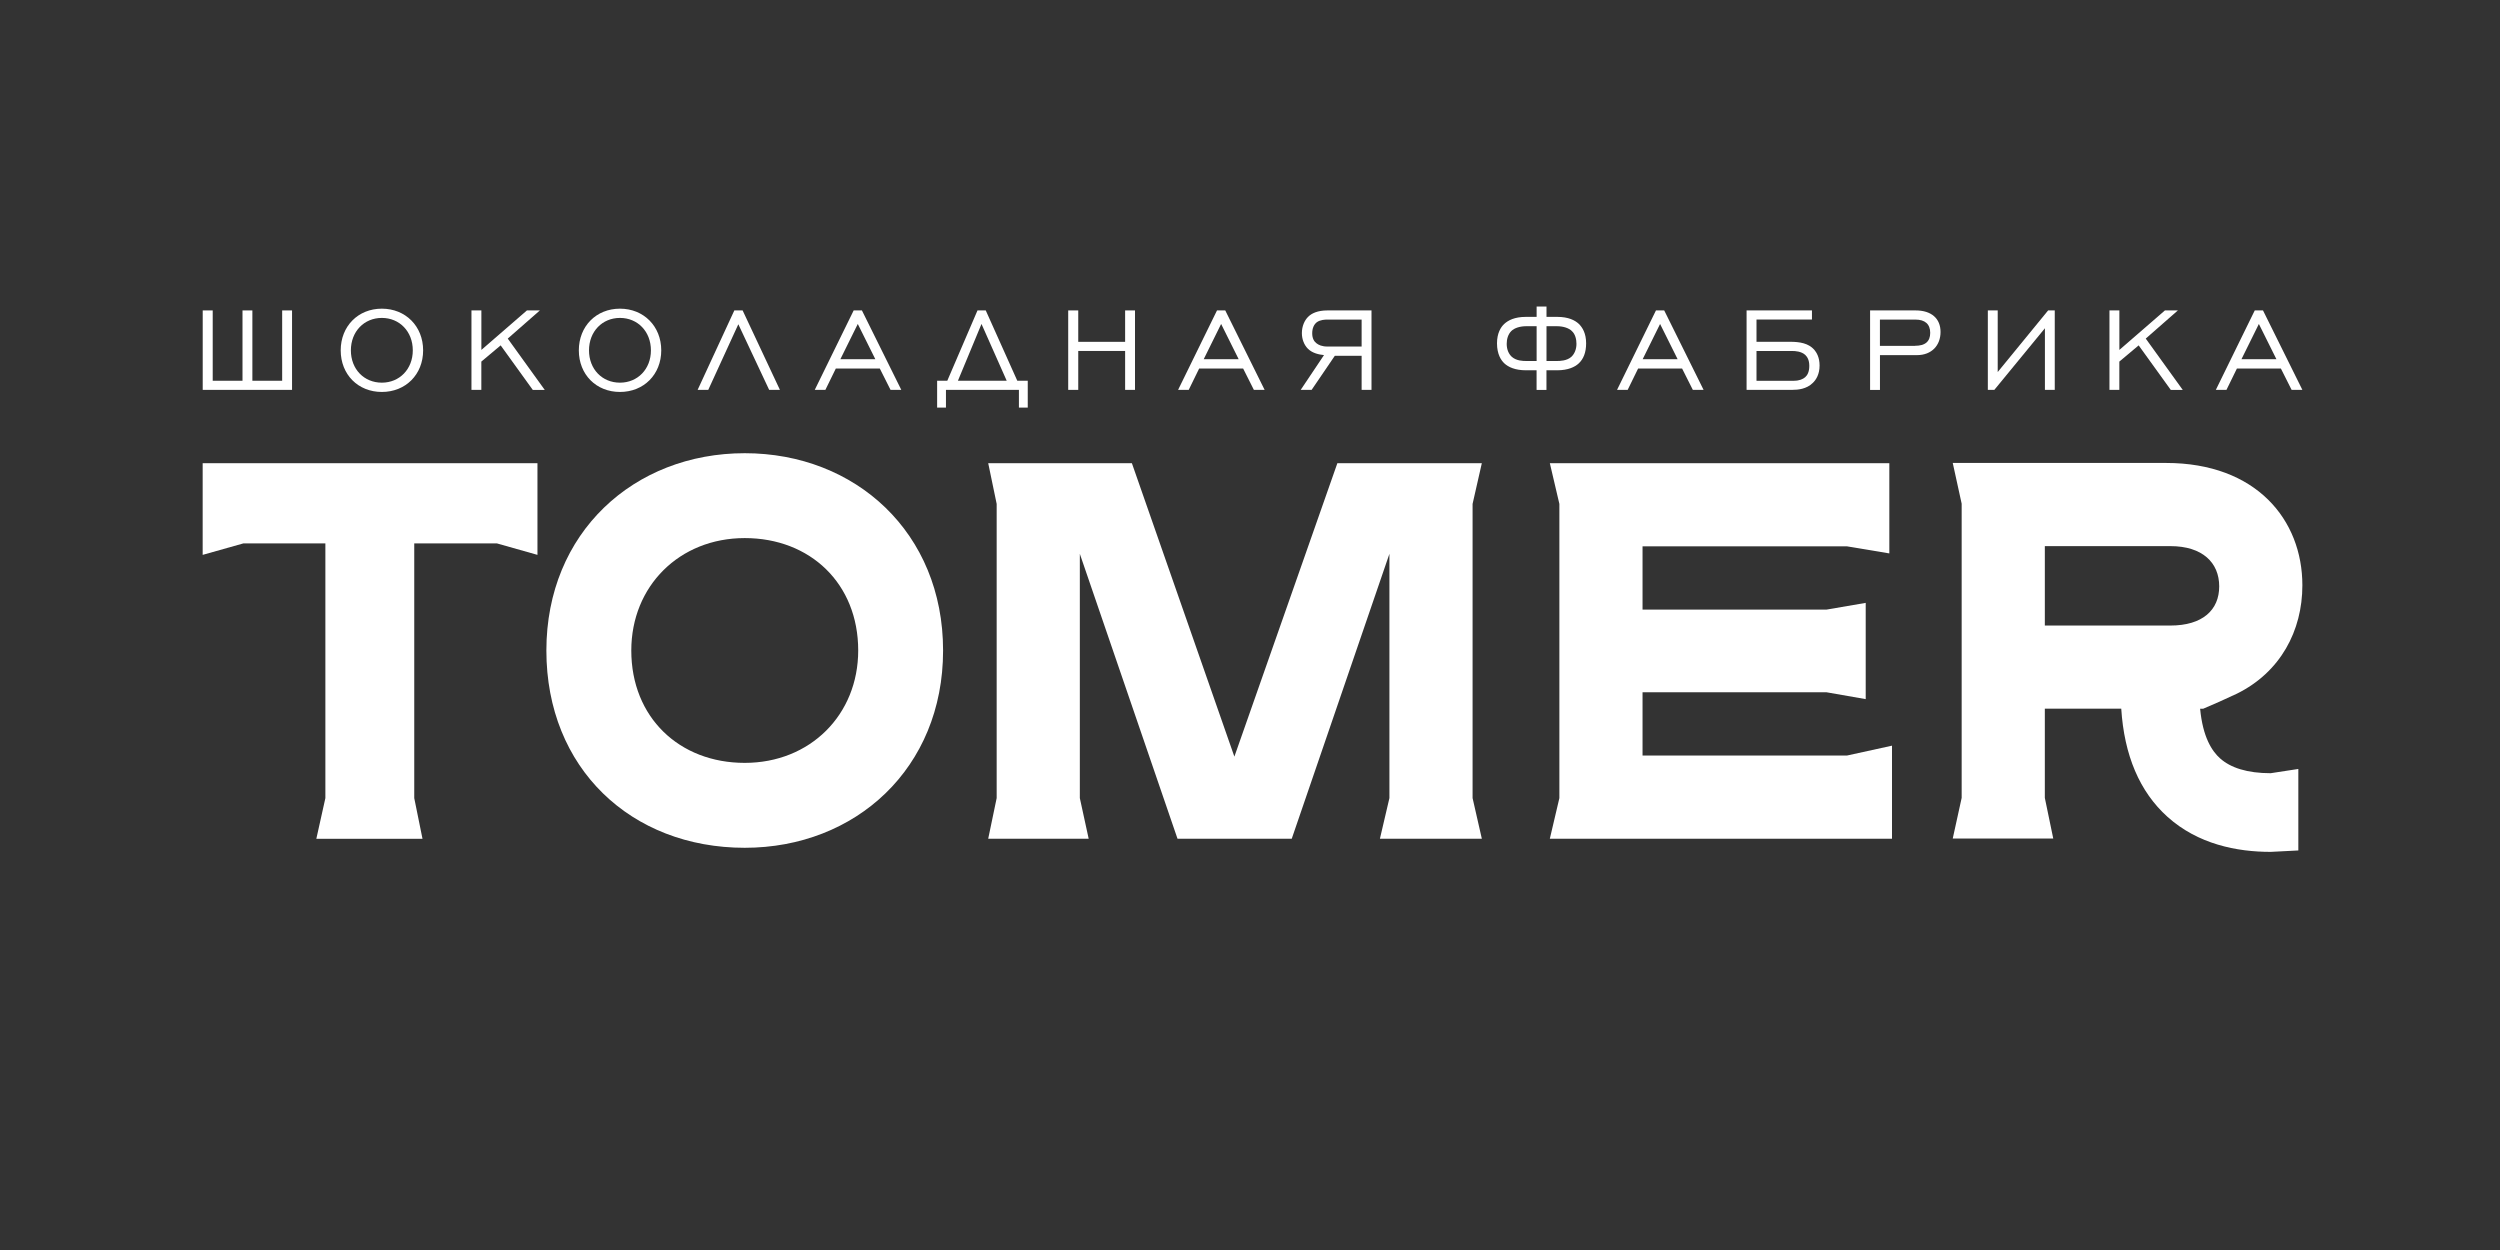<?xml version="1.0" encoding="UTF-8"?> <svg xmlns="http://www.w3.org/2000/svg" version="1.1" viewBox="0 0 600 300"><rect x="0" y="0" width="600" height="300" fill="#333333" stroke="none"/><defs><style> .cls-1 { fill: #fff; } </style></defs><g><g id="Layer_1"><g><polygon class="cls-1" points="394.21 181.33 394.21 166.14 438.33 166.14 447.77 167.79 447.77 144.69 438.33 146.31 394.21 146.31 394.21 131.12 443.27 131.12 453.44 132.82 453.44 111.16 371.96 111.16 374.25 120.94 374.25 191.54 371.96 201.29 454.08 201.29 454.08 178.96 443.27 181.33 394.21 181.33"></polygon><polygon class="cls-1" points="355.64 111.16 320.97 111.16 296.25 181.59 271.65 111.16 237.17 111.16 239.2 120.94 239.2 191.54 237.17 201.29 261.28 201.29 259.16 191.54 259.16 132.92 282.6 201.29 310.02 201.29 333.46 132.92 333.46 191.54 331.18 201.29 355.64 201.29 353.42 191.54 353.42 120.94 355.64 111.16"></polygon><polygon class="cls-1" points="48.64 133.17 58.43 130.41 78.09 130.41 78.09 191.55 75.92 201.31 101.4 201.31 99.42 191.55 99.42 130.41 119.24 130.41 128.99 133.17 128.99 111.17 48.64 111.17 48.64 133.17"></polygon><path class="cls-1" d="M532.82,182.01c-1.97-1.76-4.16-5.13-4.79-11.92h.75l3.83-1.66,4.25-1.95c10.43-5.15,15.71-15.07,15.71-26.01,0-15.71-11.07-29.36-32.71-29.36h-51.2l2.14,9.78v70.6l-2.14,9.75h24.12l-2.02-9.75v-21.41h18.34c.71,11.16,4.4,19.95,11.11,25.97,7.31,6.56,16.61,8.4,24.75,8.4l6.64-.34v-19.56l-6.64,1.02c-5.65,0-9.63-1.31-12.15-3.57ZM490.76,131.07h30.13c7.73,0,11.72,3.99,11.72,9.66s-3.99,9.4-11.72,9.4h-30.13v-19.06Z"></path><path class="cls-1" d="M178.74,108.77c-26.61,0-47.61,19.07-47.61,47.35,0,14.13,5.08,25.97,13.58,34.28,8.5,8.31,20.41,13.07,34.02,13.07,26.61,0,47.61-19.07,47.61-47.35s-21-47.35-47.61-47.35ZM178.74,183.09c-7.86,0-14.66-2.73-19.5-7.46-4.84-4.73-7.73-11.47-7.73-19.51,0-15.44,11.53-26.98,27.23-26.98,7.86,0,14.66,2.73,19.5,7.46,4.84,4.73,7.73,11.47,7.73,19.51,0,15.44-11.53,26.98-27.23,26.98Z"></path></g><g><path class="cls-1" d="M51.05,74.5v16.88h7.15v-16.88h2.37v16.88h7.15v-16.88h2.37v19.07h-21.44v-19.07h2.41Z"></path><path class="cls-1" d="M81.77,84.09c0-5.8,4.18-10.01,9.87-10.01s9.91,4.21,9.91,10.01-4.21,9.98-9.91,9.98-9.87-4.18-9.87-9.98ZM99.07,84.09c0-4.53-3.18-7.79-7.43-7.79s-7.43,3.26-7.43,7.79,3.18,7.75,7.43,7.75,7.43-3.26,7.43-7.75Z"></path><path class="cls-1" d="M113.16,74.5h2.37v9.48l10.93-9.48h3.11l-7.71,6.76,8.88,12.32h-2.87l-7.71-10.69-4.64,3.89v6.79h-2.37v-19.07Z"></path><path class="cls-1" d="M138.92,84.09c0-5.8,4.18-10.01,9.87-10.01s9.91,4.21,9.91,10.01-4.21,9.98-9.91,9.98-9.87-4.18-9.87-9.98ZM156.22,84.09c0-4.53-3.18-7.79-7.43-7.79s-7.43,3.26-7.43,7.79,3.18,7.75,7.43,7.75,7.43-3.26,7.43-7.75Z"></path><path class="cls-1" d="M176.25,74.5h1.98l8.95,19.07h-2.58l-7.4-15.75-7.22,15.75h-2.55l8.81-19.07Z"></path><path class="cls-1" d="M204.88,74.5h1.98l9.45,19.07h-2.58l-2.58-5.13h-10.55l-2.51,5.13h-2.55l9.34-19.07ZM210.08,86.21l-4.21-8.46-4.18,8.46h8.39Z"></path><path class="cls-1" d="M227.03,93.57v4.25h-2.12v-6.44h2.44l7.25-16.88h1.98l7.57,16.88h2.51v6.44h-2.12v-4.25h-17.52ZM241.61,91.38l-6.05-13.63-5.66,13.63h11.71Z"></path><path class="cls-1" d="M256.37,74.5h2.41v7.54h11.25v-7.54h2.37v19.07h-2.37v-9.34h-11.25v9.34h-2.41v-19.07Z"></path><path class="cls-1" d="M292.08,74.5h1.98l9.45,19.07h-2.58l-2.58-5.13h-10.55l-2.51,5.13h-2.55l9.34-19.07ZM297.28,86.21l-4.21-8.46-4.18,8.46h8.39Z"></path><path class="cls-1" d="M326.79,93.57v-8.17h-6.44l-5.56,8.17h-2.62l5.59-8.35c-1.13-.11-2.76-.42-3.86-1.52-.88-.88-1.45-2.23-1.45-3.75,0-1.66.64-3.08,1.52-3.93.81-.81,2.23-1.52,4.64-1.52h10.55v19.07h-2.37ZM326.79,76.7h-8.28c-.46,0-1.66.04-2.48.64-.67.53-1.1,1.41-1.1,2.65s.46,1.95.99,2.37,1.31.81,2.69.81h8.18v-6.48Z"></path><path class="cls-1" d="M366.25,88.87c-2.69,0-4.28-.81-5.17-1.63-.81-.74-1.8-2.19-1.8-4.85,0-2.44.92-3.89,1.73-4.64.95-.88,2.51-1.7,5.2-1.7h2.58v-2.48h2.37v2.48h2.58c2.69,0,4.25.81,5.2,1.7.81.81,1.73,2.19,1.73,4.64,0,2.26-.67,3.82-1.8,4.85-.88.81-2.48,1.63-5.17,1.63h-2.55v4.71h-2.37v-4.71h-2.55ZM366.32,78.29c-1.52,0-2.87.42-3.61,1.17-.81.81-1.1,1.98-1.1,3.08,0,1.38.5,2.44,1.24,3.11,1.1.96,2.65.99,3.5.99h2.44v-8.35h-2.48ZM371.17,86.64h2.44c.78,0,2.44-.04,3.5-.99.74-.67,1.24-1.8,1.24-3.11,0-1.1-.28-2.34-1.1-3.08-.74-.74-2.09-1.17-3.61-1.17h-2.48v8.35Z"></path><path class="cls-1" d="M397.43,74.5h1.98l9.45,19.07h-2.58l-2.58-5.13h-10.55l-2.51,5.13h-2.55l9.34-19.07ZM402.63,86.21l-4.21-8.46-4.18,8.46h8.39Z"></path><path class="cls-1" d="M419.19,74.5h15.68v2.19h-13.31v5.34h8.1c2.3,0,4.35.35,5.73,1.87.57.67,1.31,1.84,1.31,3.82,0,2.16-.88,3.47-1.63,4.18-1.49,1.49-3.61,1.66-4.81,1.66h-11.08v-19.07ZM430.59,91.38c1.24,0,2.12-.39,2.65-.85s.99-1.27.99-2.72-.5-2.16-.96-2.62c-.95-.88-2.44-.95-3.08-.95h-8.63v7.15h9.02Z"></path><path class="cls-1" d="M448.81,74.5h10.94c3.79,0,5.98,1.95,5.98,5.17s-2.12,5.56-5.66,5.56h-8.88v8.35h-2.37v-19.07ZM459.61,82.99c2.44,0,3.64-1.03,3.64-3.11s-1.24-3.18-3.54-3.18h-8.53v6.3h8.42Z"></path><path class="cls-1" d="M490.78,93.57v-14.79l-12.14,14.79h-1.56v-19.07h2.37v14.79l12.1-14.79h1.59v19.07h-2.37Z"></path><path class="cls-1" d="M506.28,74.5h2.37v9.48l10.93-9.48h3.11l-7.71,6.76,8.88,12.32h-2.87l-7.71-10.69-4.64,3.89v6.79h-2.37v-19.07Z"></path><path class="cls-1" d="M541.14,74.5h1.98l9.45,19.07h-2.58l-2.58-5.13h-10.55l-2.51,5.13h-2.55l9.34-19.07ZM546.34,86.21l-4.21-8.46-4.18,8.46h8.39Z"></path></g></g></g></svg> 